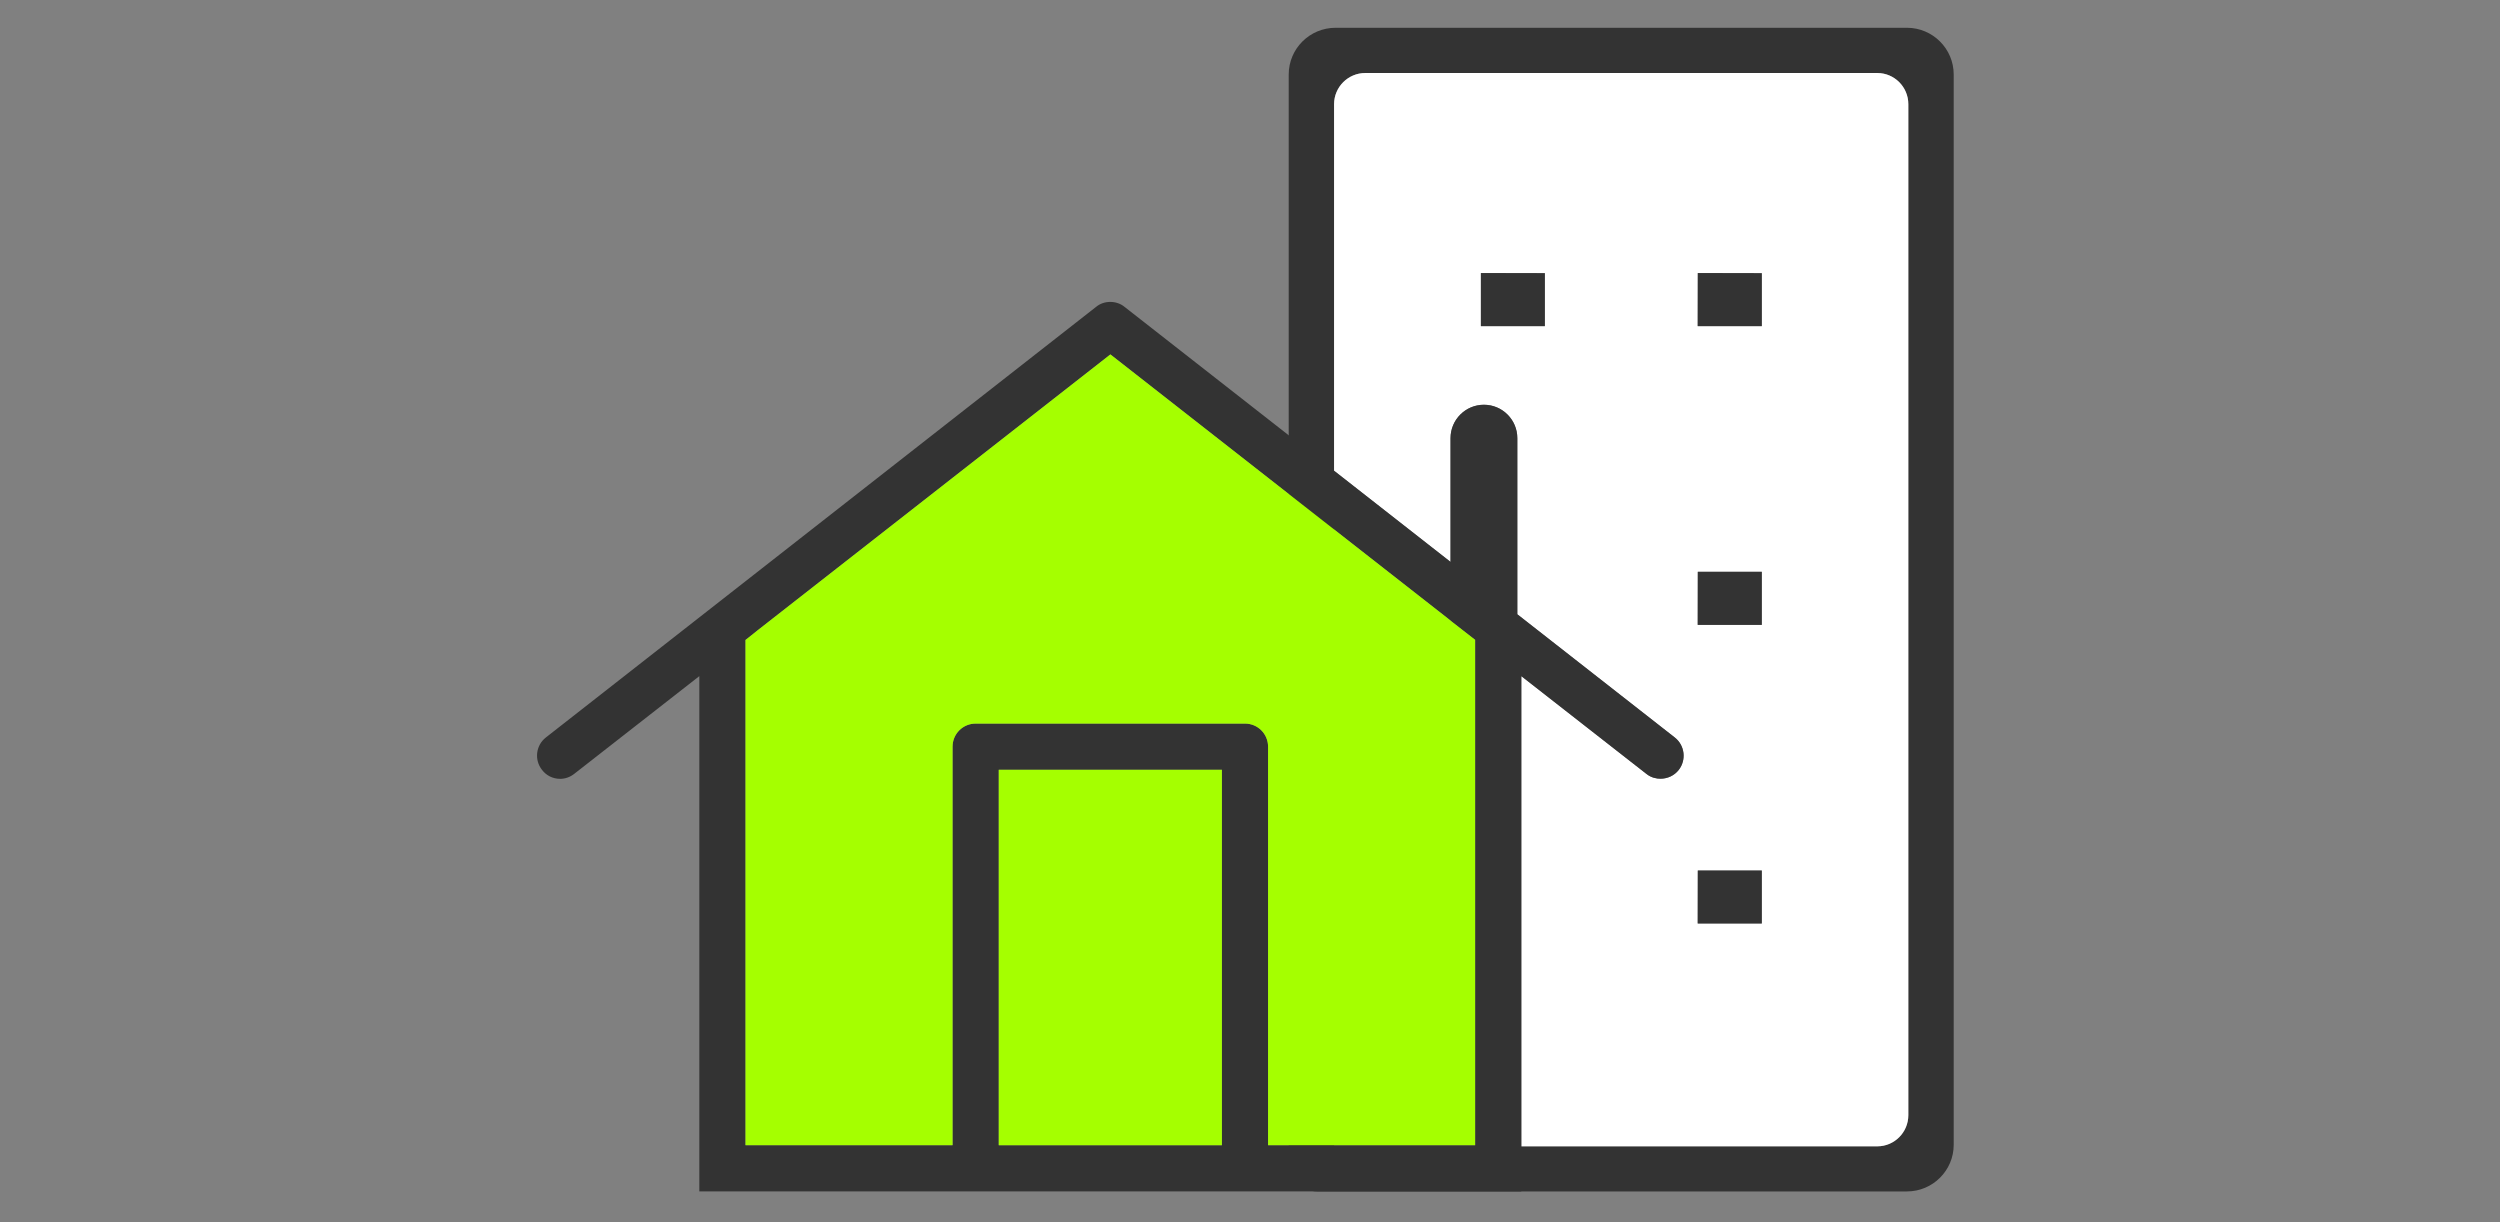 <svg width="270" height="132" viewBox="0 0 270 132" fill="none" xmlns="http://www.w3.org/2000/svg">
<rect x="0" y="0" width="270" height="132" fill="#808080" stroke="none"/>
<path d="M205.952 3H144.243C141.451 3 139.18 5.257 139.18 8.048V124.28C139.18 124.784 139.343 125.274 139.625 125.69L139.773 125.972V126.239C139.773 127.591 140.872 128.675 142.223 128.675H205.952C208.728 128.675 211 126.418 211 123.641V8.048C211 5.257 208.728 3 205.952 3ZM206.1 120.434C206.1 122.29 204.6 123.804 202.744 123.804H144.079V11.256C144.079 9.4 145.594 7.885 147.45 7.885H202.744C204.6 7.885 206.1 9.4 206.1 11.256V120.434Z" fill="#333333"/>
<path d="M202.744 7.885H147.45C145.594 7.885 144.079 9.399 144.079 11.255V50.84L156.656 60.685V47.321C156.656 45.332 158.274 43.713 160.264 43.713C162.254 43.713 163.872 45.332 163.872 47.321V66.342L180.873 79.646C181.957 80.492 182.15 82.066 181.304 83.15C180.829 83.759 180.101 84.1 179.329 84.1C178.928 84.1 178.349 84.011 177.814 83.581L164.303 73.023V123.804H202.744C204.6 123.804 206.1 122.29 206.1 120.434V11.255C206.1 9.399 204.6 7.885 202.744 7.885ZM166.842 35.22H159.937V29.489H166.842V35.22ZM190.272 99.735H183.353V94.019H190.272V99.735ZM190.272 67.485H183.353V61.754H190.272V67.485ZM190.272 35.22H183.353V29.489L190.272 29.504V35.22Z" fill="white"/>
<path d="M190.272 29.504V35.221H183.353L183.368 29.489L190.272 29.504Z" fill="#333333"/>
<path d="M166.842 29.504V35.221H159.937V29.489L166.842 29.504Z" fill="#333333"/>
<path d="M190.272 61.754V67.486H183.353L183.368 61.754H190.272Z" fill="#333333"/>
<path d="M190.272 94.019V99.736H183.353L183.368 94.019H190.272Z" fill="#333333"/>
<path d="M180.873 79.646L163.872 66.342V47.321C163.872 45.332 162.254 43.713 160.264 43.713C158.274 43.713 156.656 45.332 156.656 47.321V60.685L144.079 50.84L139.18 47.01L121.451 33.142C121.02 32.785 120.471 32.607 119.907 32.607C119.342 32.607 118.808 32.785 118.377 33.142L58.955 79.646C57.871 80.492 57.678 82.066 58.539 83.15C59 83.759 59.712 84.115 60.499 84.115C61.049 84.115 61.583 83.922 62.029 83.566L75.526 73.023V128.674H164.303V73.023L177.814 83.581C178.349 84.011 178.928 84.1 179.329 84.1C180.101 84.1 180.829 83.759 181.304 83.15C182.15 82.066 181.957 80.492 180.873 79.646ZM131.963 123.685H107.865V83.135H131.963V123.685ZM136.952 123.685V80.641C136.952 79.26 135.839 78.146 134.458 78.146H105.37C103.989 78.146 102.876 79.26 102.876 80.641V123.685H80.515V69.118L81.836 68.064L119.922 38.279L139.18 53.35L144.079 57.181L156.344 66.772L156.819 67.159L159.314 69.104V123.685H136.952Z" fill="#333333"/>
<path d="M131.963 83.135H107.865V123.686H131.963V83.135Z" fill="#A5FF00"/>
<path d="M159.314 69.104V123.685H136.952V80.641C136.952 79.26 135.839 78.146 134.458 78.146H105.37C103.989 78.146 102.876 79.26 102.876 80.641V123.685H80.515V69.119L81.836 68.064L119.922 38.279L156.344 66.773L156.819 67.159L159.314 69.104Z" fill="#A5FF00"/>
</svg>
